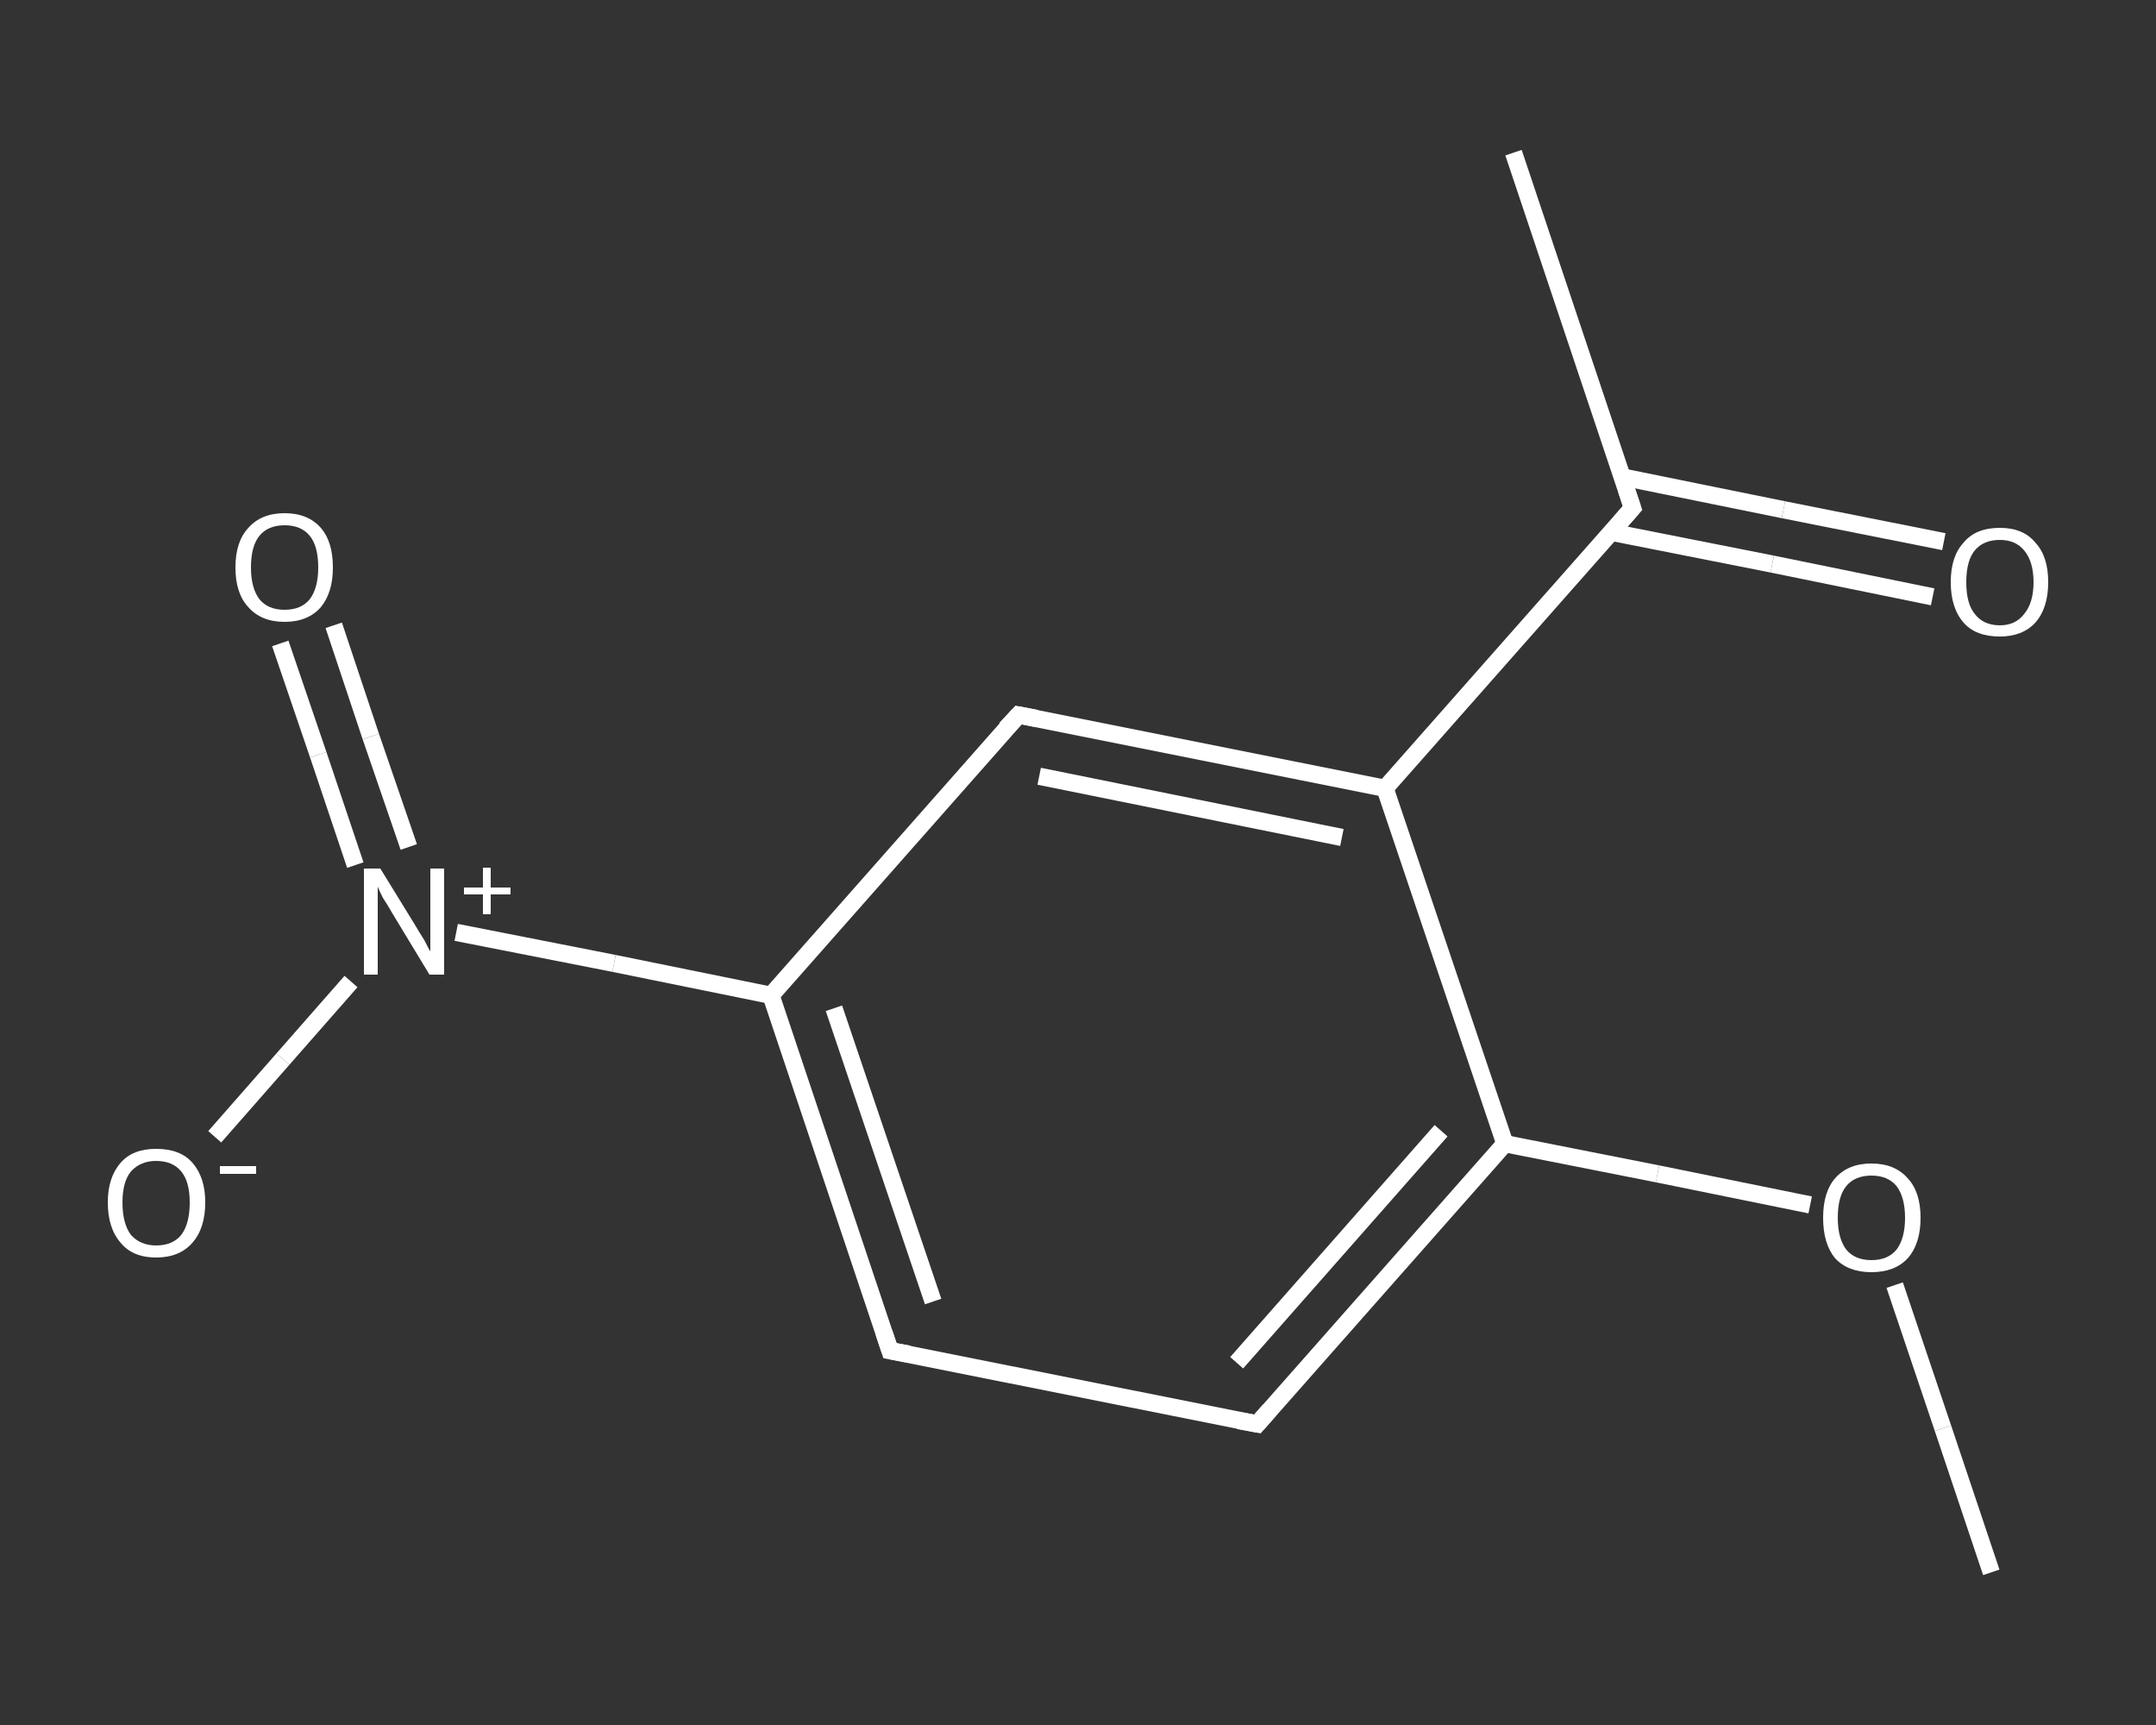 <?xml version='1.0' encoding='iso-8859-1'?>
<svg version='1.1' baseProfile='full'
              xmlns='http://www.w3.org/2000/svg'
                      xmlns:rdkit='http://www.rdkit.org/xml'
                      xmlns:xlink='http://www.w3.org/1999/xlink'
                  xml:space='preserve'
width='250px' height='200px' viewBox='0 0 250 200'>
<rect x="0" y="0" width="250" height="200" fill="#333333" stroke="none"/>
<!-- END OF HEADER -->
<rect style='opacity:1.0;fill:transparent;stroke:none' width='250.0' height='200.0' x='0.0' y='0.0'> </rect>
<path class='bond-0 atom-0 atom-1' d='M 230.9,182.3 L 225.3,165.6' style='fill:none;fill-rule:evenodd;stroke:#FFFFFF;stroke-width:2.0px;stroke-linecap:butt;stroke-linejoin:miter;stroke-opacity:1' />
<path class='bond-0 atom-0 atom-1' d='M 225.3,165.6 L 219.7,149.0' style='fill:none;fill-rule:evenodd;stroke:#FFFFFF;stroke-width:2.0px;stroke-linecap:butt;stroke-linejoin:miter;stroke-opacity:1' />
<path class='bond-1 atom-1 atom-2' d='M 209.9,139.7 L 192.2,136.1' style='fill:none;fill-rule:evenodd;stroke:#FFFFFF;stroke-width:2.0px;stroke-linecap:butt;stroke-linejoin:miter;stroke-opacity:1' />
<path class='bond-1 atom-1 atom-2' d='M 192.2,136.1 L 174.5,132.6' style='fill:none;fill-rule:evenodd;stroke:#FFFFFF;stroke-width:2.0px;stroke-linecap:butt;stroke-linejoin:miter;stroke-opacity:1' />
<path class='bond-2 atom-2 atom-3' d='M 174.5,132.6 L 145.8,165.1' style='fill:none;fill-rule:evenodd;stroke:#FFFFFF;stroke-width:2.0px;stroke-linecap:butt;stroke-linejoin:miter;stroke-opacity:1' />
<path class='bond-2 atom-2 atom-3' d='M 167.1,131.1 L 143.4,158.0' style='fill:none;fill-rule:evenodd;stroke:#FFFFFF;stroke-width:2.0px;stroke-linecap:butt;stroke-linejoin:miter;stroke-opacity:1' />
<path class='bond-3 atom-3 atom-4' d='M 145.8,165.1 L 103.2,156.6' style='fill:none;fill-rule:evenodd;stroke:#FFFFFF;stroke-width:2.0px;stroke-linecap:butt;stroke-linejoin:miter;stroke-opacity:1' />
<path class='bond-4 atom-4 atom-5' d='M 103.2,156.6 L 89.4,115.4' style='fill:none;fill-rule:evenodd;stroke:#FFFFFF;stroke-width:2.0px;stroke-linecap:butt;stroke-linejoin:miter;stroke-opacity:1' />
<path class='bond-4 atom-4 atom-5' d='M 108.2,150.9 L 96.7,116.9' style='fill:none;fill-rule:evenodd;stroke:#FFFFFF;stroke-width:2.0px;stroke-linecap:butt;stroke-linejoin:miter;stroke-opacity:1' />
<path class='bond-5 atom-5 atom-6' d='M 89.4,115.4 L 71.2,111.7' style='fill:none;fill-rule:evenodd;stroke:#FFFFFF;stroke-width:2.0px;stroke-linecap:butt;stroke-linejoin:miter;stroke-opacity:1' />
<path class='bond-5 atom-5 atom-6' d='M 71.2,111.7 L 52.9,108.1' style='fill:none;fill-rule:evenodd;stroke:#FFFFFF;stroke-width:2.0px;stroke-linecap:butt;stroke-linejoin:miter;stroke-opacity:1' />
<path class='bond-6 atom-6 atom-7' d='M 47.4,98.2 L 43.0,85.4' style='fill:none;fill-rule:evenodd;stroke:#FFFFFF;stroke-width:2.0px;stroke-linecap:butt;stroke-linejoin:miter;stroke-opacity:1' />
<path class='bond-6 atom-6 atom-7' d='M 43.0,85.4 L 38.7,72.5' style='fill:none;fill-rule:evenodd;stroke:#FFFFFF;stroke-width:2.0px;stroke-linecap:butt;stroke-linejoin:miter;stroke-opacity:1' />
<path class='bond-6 atom-6 atom-7' d='M 41.2,100.3 L 36.9,87.5' style='fill:none;fill-rule:evenodd;stroke:#FFFFFF;stroke-width:2.0px;stroke-linecap:butt;stroke-linejoin:miter;stroke-opacity:1' />
<path class='bond-6 atom-6 atom-7' d='M 36.9,87.5 L 32.5,74.6' style='fill:none;fill-rule:evenodd;stroke:#FFFFFF;stroke-width:2.0px;stroke-linecap:butt;stroke-linejoin:miter;stroke-opacity:1' />
<path class='bond-7 atom-6 atom-8' d='M 40.7,113.8 L 32.8,122.8' style='fill:none;fill-rule:evenodd;stroke:#FFFFFF;stroke-width:2.0px;stroke-linecap:butt;stroke-linejoin:miter;stroke-opacity:1' />
<path class='bond-7 atom-6 atom-8' d='M 32.8,122.8 L 24.9,131.8' style='fill:none;fill-rule:evenodd;stroke:#FFFFFF;stroke-width:2.0px;stroke-linecap:butt;stroke-linejoin:miter;stroke-opacity:1' />
<path class='bond-8 atom-5 atom-9' d='M 89.4,115.4 L 118.1,82.9' style='fill:none;fill-rule:evenodd;stroke:#FFFFFF;stroke-width:2.0px;stroke-linecap:butt;stroke-linejoin:miter;stroke-opacity:1' />
<path class='bond-9 atom-9 atom-10' d='M 118.1,82.9 L 160.6,91.4' style='fill:none;fill-rule:evenodd;stroke:#FFFFFF;stroke-width:2.0px;stroke-linecap:butt;stroke-linejoin:miter;stroke-opacity:1' />
<path class='bond-9 atom-9 atom-10' d='M 120.5,90.0 L 155.6,97.1' style='fill:none;fill-rule:evenodd;stroke:#FFFFFF;stroke-width:2.0px;stroke-linecap:butt;stroke-linejoin:miter;stroke-opacity:1' />
<path class='bond-10 atom-10 atom-11' d='M 160.6,91.4 L 189.3,58.9' style='fill:none;fill-rule:evenodd;stroke:#FFFFFF;stroke-width:2.0px;stroke-linecap:butt;stroke-linejoin:miter;stroke-opacity:1' />
<path class='bond-11 atom-11 atom-12' d='M 189.3,58.9 L 175.5,17.7' style='fill:none;fill-rule:evenodd;stroke:#FFFFFF;stroke-width:2.0px;stroke-linecap:butt;stroke-linejoin:miter;stroke-opacity:1' />
<path class='bond-12 atom-11 atom-13' d='M 186.8,61.7 L 205.5,65.4' style='fill:none;fill-rule:evenodd;stroke:#FFFFFF;stroke-width:2.0px;stroke-linecap:butt;stroke-linejoin:miter;stroke-opacity:1' />
<path class='bond-12 atom-11 atom-13' d='M 205.5,65.4 L 224.1,69.2' style='fill:none;fill-rule:evenodd;stroke:#FFFFFF;stroke-width:2.0px;stroke-linecap:butt;stroke-linejoin:miter;stroke-opacity:1' />
<path class='bond-12 atom-11 atom-13' d='M 188.1,55.3 L 206.8,59.1' style='fill:none;fill-rule:evenodd;stroke:#FFFFFF;stroke-width:2.0px;stroke-linecap:butt;stroke-linejoin:miter;stroke-opacity:1' />
<path class='bond-12 atom-11 atom-13' d='M 206.8,59.1 L 225.4,62.8' style='fill:none;fill-rule:evenodd;stroke:#FFFFFF;stroke-width:2.0px;stroke-linecap:butt;stroke-linejoin:miter;stroke-opacity:1' />
<path class='bond-13 atom-10 atom-2' d='M 160.6,91.4 L 174.5,132.6' style='fill:none;fill-rule:evenodd;stroke:#FFFFFF;stroke-width:2.0px;stroke-linecap:butt;stroke-linejoin:miter;stroke-opacity:1' />
<path d='M 147.2,163.5 L 145.8,165.1 L 143.6,164.7' style='fill:none;stroke:#FFFFFF;stroke-width:2.0px;stroke-linecap:butt;stroke-linejoin:miter;stroke-opacity:1;' />
<path d='M 105.4,157.0 L 103.2,156.6 L 102.5,154.5' style='fill:none;stroke:#FFFFFF;stroke-width:2.0px;stroke-linecap:butt;stroke-linejoin:miter;stroke-opacity:1;' />
<path d='M 116.6,84.5 L 118.1,82.9 L 120.2,83.3' style='fill:none;stroke:#FFFFFF;stroke-width:2.0px;stroke-linecap:butt;stroke-linejoin:miter;stroke-opacity:1;' />
<path d='M 187.9,60.5 L 189.3,58.9 L 188.6,56.8' style='fill:none;stroke:#FFFFFF;stroke-width:2.0px;stroke-linecap:butt;stroke-linejoin:miter;stroke-opacity:1;' />
<path class='atom-1' d='M 211.4 141.2
Q 211.4 138.2, 212.8 136.6
Q 214.3 134.9, 217.0 134.9
Q 219.7 134.9, 221.2 136.6
Q 222.7 138.2, 222.7 141.2
Q 222.7 144.2, 221.2 145.9
Q 219.7 147.5, 217.0 147.5
Q 214.3 147.5, 212.8 145.9
Q 211.4 144.2, 211.4 141.2
M 217.0 146.1
Q 218.9 146.1, 219.9 144.9
Q 220.9 143.6, 220.9 141.2
Q 220.9 138.8, 219.9 137.5
Q 218.9 136.3, 217.0 136.3
Q 215.1 136.3, 214.1 137.5
Q 213.1 138.7, 213.1 141.2
Q 213.1 143.6, 214.1 144.9
Q 215.1 146.1, 217.0 146.1
' fill='#FFFFFF'/>
<path class='atom-6' d='M 44.1 100.7
L 48.1 107.2
Q 48.5 107.9, 49.2 109.0
Q 49.8 110.2, 49.9 110.3
L 49.9 100.7
L 51.5 100.7
L 51.5 113.0
L 49.8 113.0
L 45.5 105.9
Q 45.0 105.0, 44.4 104.1
Q 43.9 103.1, 43.8 102.8
L 43.8 113.0
L 42.2 113.0
L 42.2 100.7
L 44.1 100.7
' fill='#FFFFFF'/>
<path class='atom-6' d='M 53.8 102.9
L 56.0 102.9
L 56.0 100.6
L 56.9 100.6
L 56.9 102.9
L 59.2 102.9
L 59.2 103.7
L 56.9 103.7
L 56.9 106.0
L 56.0 106.0
L 56.0 103.7
L 53.8 103.7
L 53.8 102.9
' fill='#FFFFFF'/>
<path class='atom-7' d='M 27.3 65.8
Q 27.3 62.8, 28.8 61.2
Q 30.3 59.5, 33.0 59.5
Q 35.7 59.5, 37.2 61.2
Q 38.6 62.8, 38.6 65.8
Q 38.6 68.7, 37.2 70.4
Q 35.7 72.1, 33.0 72.1
Q 30.3 72.1, 28.8 70.4
Q 27.3 68.8, 27.3 65.8
M 33.0 70.7
Q 34.9 70.7, 35.9 69.5
Q 36.9 68.2, 36.9 65.8
Q 36.9 63.3, 35.9 62.1
Q 34.9 60.9, 33.0 60.9
Q 31.1 60.9, 30.1 62.1
Q 29.1 63.3, 29.1 65.8
Q 29.1 68.2, 30.1 69.5
Q 31.1 70.7, 33.0 70.7
' fill='#FFFFFF'/>
<path class='atom-8' d='M 12.5 139.4
Q 12.5 136.5, 14.0 134.8
Q 15.4 133.2, 18.1 133.2
Q 20.9 133.2, 22.3 134.8
Q 23.8 136.5, 23.8 139.4
Q 23.8 142.4, 22.3 144.1
Q 20.8 145.8, 18.1 145.8
Q 15.4 145.8, 14.0 144.1
Q 12.5 142.4, 12.5 139.4
M 18.1 144.4
Q 20.0 144.4, 21.0 143.2
Q 22.0 141.9, 22.0 139.4
Q 22.0 137.0, 21.0 135.8
Q 20.0 134.6, 18.1 134.6
Q 16.3 134.6, 15.2 135.8
Q 14.2 137.0, 14.2 139.4
Q 14.2 141.9, 15.2 143.2
Q 16.3 144.4, 18.1 144.4
' fill='#FFFFFF'/>
<path class='atom-8' d='M 25.5 135.2
L 29.7 135.2
L 29.7 136.1
L 25.5 136.1
L 25.5 135.2
' fill='#FFFFFF'/>
<path class='atom-13' d='M 226.2 67.5
Q 226.2 64.5, 227.7 62.9
Q 229.1 61.2, 231.9 61.2
Q 234.6 61.2, 236.0 62.9
Q 237.5 64.5, 237.5 67.5
Q 237.5 70.5, 236.0 72.2
Q 234.5 73.8, 231.9 73.8
Q 229.1 73.8, 227.7 72.2
Q 226.2 70.5, 226.2 67.5
M 231.9 72.5
Q 233.7 72.5, 234.7 71.2
Q 235.8 69.9, 235.8 67.5
Q 235.8 65.1, 234.7 63.8
Q 233.7 62.6, 231.9 62.6
Q 230.0 62.6, 229.0 63.8
Q 228.0 65.0, 228.0 67.5
Q 228.0 70.0, 229.0 71.2
Q 230.0 72.5, 231.9 72.5
' fill='#FFFFFF'/>
</svg>
